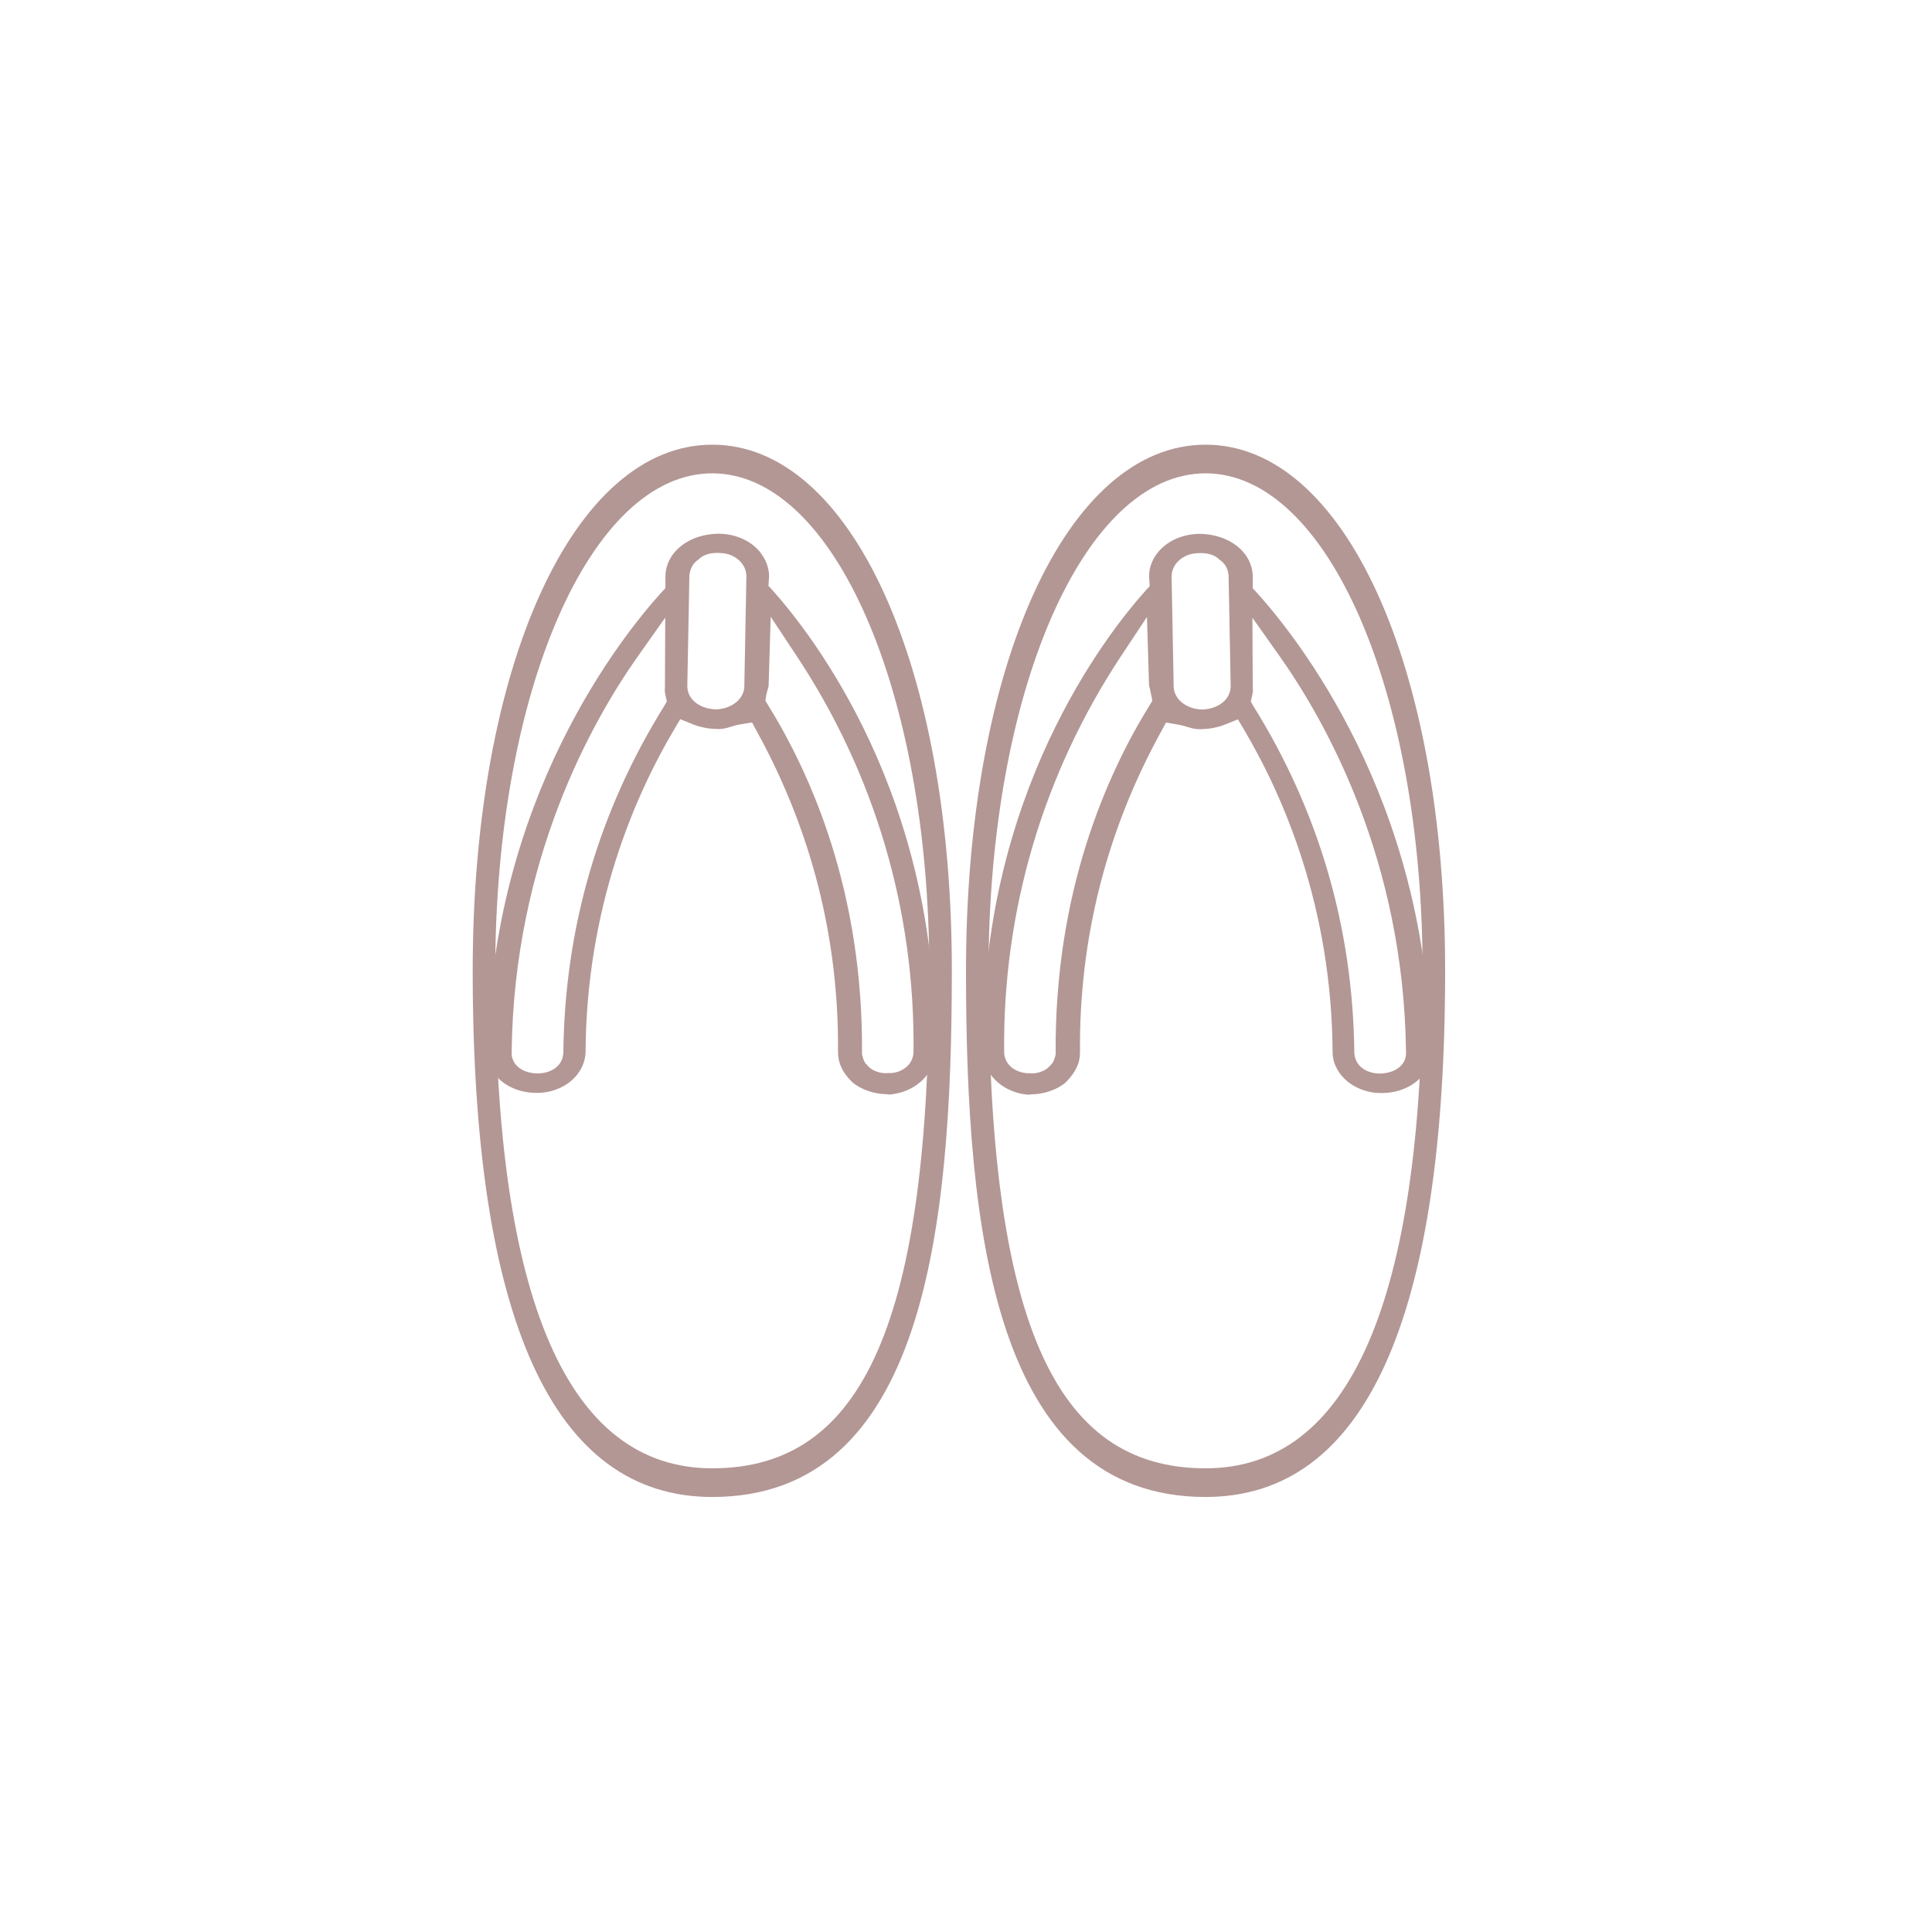 <?xml version="1.0" encoding="utf-8"?>
<!-- Generator: Adobe Illustrator 19.0.0, SVG Export Plug-In . SVG Version: 6.00 Build 0)  -->
<svg version="1.1" id="レイヤー_1" xmlns="http://www.w3.org/2000/svg" xmlns:xlink="http://www.w3.org/1999/xlink" x="0px"
	 y="0px" viewBox="0 0 120 120" style="enable-background:new 0 0 120 120;" xml:space="preserve">
<style type="text/css">
	.st0{fill:#B39794;}
</style>
<g id="XMLID_208_">
	<path id="XMLID_244_" class="st0" d="M60,60.3c0,16.16,1.77,32.68,14.88,32.68c9.88,0,14.88-11,14.88-32.68
		c0-18.94-6.26-32.68-14.88-32.68C66.26,27.62,60,41.37,60,60.3z M61.4,60.3c0-17.33,5.92-30.9,13.48-30.9
		c7.56,0,13.48,13.57,13.48,30.9c0,20.5-4.53,30.9-13.48,30.9C65.44,91.2,61.4,81.96,61.4,60.3z"/>
	<path id="XMLID_220_" class="st0" d="M71.37,35.8l0.04,0.61l-0.18,0.19c-2.46,2.72-10.45,12.86-10.16,28.88
		c0.06,1.2,1.11,2.25,2.5,2.48C63.83,68,63.9,68,63.92,67.99l0.18-0.02c0.76-0.01,1.59-0.3,2.08-0.73c0.62-0.61,0.91-1.21,0.9-1.89
		c-0.06-7.03,1.64-13.75,5.06-19.95l0.28-0.52L73.14,45c0.23,0.04,0.44,0.1,0.64,0.16c0.1,0.03,0.19,0.06,0.29,0.08l0.04,0.01
		c0.27,0.04,0.36,0.06,0.63,0.03c0,0,0,0,0.01,0c0.37,0,0.92-0.11,1.32-0.27l0.82-0.33l0.39,0.66c2.47,4.18,5.43,11.03,5.49,19.99
		c0,0.74,0.38,1.44,1.04,1.93c0.54,0.4,1.25,0.63,1.92,0.63c0.03,0,0.06,0,0.09,0c0.93,0,1.79-0.33,2.36-0.9
		c0.45-0.45,0.69-1.01,0.68-1.61c-0.23-15.77-8.39-25.93-10.88-28.66l-0.17-0.18l0-0.7c0-0.76-0.36-1.46-1.04-1.97
		c-0.58-0.44-1.36-0.69-2.2-0.71c-0.01,0-0.03,0-0.04,0c-0.93,0-1.8,0.33-2.4,0.92C71.64,34.55,71.37,35.17,71.37,35.8z
		 M77.69,43.57l0.06-0.26c0.05-0.21,0.09-0.39,0.06-0.59l-0.02-4.35l1.67,2.36c2.88,4.07,7.73,12.67,7.87,24.61
		c0.02,0.31-0.08,0.6-0.29,0.83c-0.28,0.3-0.72,0.48-1.25,0.51h-0.12c-0.38-0.01-0.72-0.11-0.99-0.29
		c-0.34-0.23-0.53-0.56-0.56-0.98c-0.08-7.78-2.21-15.06-6.31-21.62L77.69,43.57z M72.77,35.81c0-0.78,0.71-1.42,1.6-1.45
		c0.56-0.05,1.09,0.1,1.36,0.39c0.35,0.24,0.52,0.51,0.58,0.98l0.13,6.88c0,0.81-0.73,1.42-1.76,1.46
		c-0.97-0.02-1.73-0.61-1.78-1.38L72.77,35.81z M71.44,42.86l0.01,0.06c0.03,0.13,0.06,0.26,0.09,0.41l0.03,0.21l-0.12,0.19
		c-2.73,4.39-5.97,11.72-5.88,21.76c-0.05,0.21-0.12,0.51-0.33,0.68c-0.13,0.17-0.32,0.28-0.42,0.33c-0.23,0.11-0.48,0.17-0.74,0.17
		c-0.02,0-0.05,0-0.09-0.01c-0.04,0-0.08,0-0.13,0c-0.34-0.01-0.66-0.11-0.93-0.29c-0.34-0.23-0.53-0.57-0.56-0.98
		c-0.1-8.8,2.42-17.33,7.28-24.67l1.59-2.4l0.13,4.27C71.4,42.68,71.42,42.77,71.44,42.86z"/>
</g>
<g id="XMLID_2_">
	<path id="XMLID_8_" class="st0" d="M44.24,27.62c-8.62,0-14.88,13.75-14.88,32.68c0,21.69,5.01,32.68,14.88,32.68
		c13.11,0,14.88-16.52,14.88-32.68C59.13,41.37,52.87,27.62,44.24,27.62z M44.24,91.2c-8.94,0-13.48-10.4-13.48-30.9
		c0-17.33,5.92-30.9,13.48-30.9s13.48,13.57,13.48,30.9C57.72,81.96,53.69,91.2,44.24,91.2z"/>
	<path id="XMLID_3_" class="st0" d="M47.01,34.07c-0.59-0.58-1.46-0.92-2.4-0.92c-0.01,0-0.03,0-0.04,0
		c-0.83,0.02-1.62,0.27-2.2,0.71c-0.67,0.51-1.04,1.21-1.04,1.97l0,0.7l-0.17,0.18c-2.5,2.74-10.66,12.89-10.88,28.66
		c0,0.6,0.23,1.16,0.68,1.61c0.57,0.57,1.43,0.9,2.36,0.9c0.03,0,0.06,0,0.09,0c0.67,0,1.38-0.23,1.92-0.63
		c0.65-0.49,1.03-1.19,1.04-1.93c0.06-8.95,3.02-15.81,5.49-19.99l0.39-0.66l0.82,0.33c0.4,0.16,0.95,0.27,1.32,0.27c0,0,0,0,0.01,0
		c0.28,0.03,0.37,0.01,0.63-0.03l0.04-0.01c0.1-0.02,0.19-0.05,0.29-0.08c0.2-0.06,0.41-0.13,0.64-0.16l0.71-0.12l0.28,0.52
		c3.42,6.21,5.12,12.92,5.06,19.95c0,0.69,0.28,1.29,0.9,1.89c0.49,0.42,1.32,0.72,2.08,0.73l0.18,0.02
		c0.03,0.01,0.1,0.01,0.36-0.04c1.39-0.23,2.44-1.28,2.5-2.48c0.29-16.02-7.7-26.15-10.16-28.88l-0.18-0.19l0.04-0.61
		C47.76,35.17,47.49,34.55,47.01,34.07z M41.3,43.78c-4.1,6.56-6.23,13.83-6.31,21.62c-0.03,0.42-0.22,0.76-0.56,0.98
		c-0.27,0.18-0.61,0.28-0.99,0.29h-0.12c-0.53-0.02-0.98-0.2-1.25-0.51c-0.21-0.23-0.31-0.52-0.29-0.83
		c0.14-11.94,4.99-20.54,7.87-24.61l1.67-2.36l-0.02,4.35c-0.03,0.2,0.01,0.38,0.06,0.59l0.06,0.26L41.3,43.78z M46.23,42.68
		c-0.05,0.77-0.81,1.36-1.78,1.38c-1.03-0.04-1.77-0.65-1.76-1.46l0.13-6.88c0.07-0.47,0.23-0.74,0.58-0.98
		c0.27-0.29,0.79-0.44,1.36-0.39c0.9,0.03,1.6,0.67,1.6,1.45L46.23,42.68z M47.74,42.58l0.13-4.27l1.59,2.4
		c4.87,7.34,7.39,15.87,7.28,24.67c-0.03,0.41-0.22,0.75-0.56,0.98c-0.27,0.19-0.59,0.29-0.93,0.29c-0.04,0-0.08,0-0.13,0
		c-0.04,0.01-0.07,0-0.09,0.01c-0.26,0-0.51-0.06-0.74-0.17c-0.1-0.05-0.29-0.15-0.42-0.33c-0.21-0.17-0.28-0.46-0.33-0.68
		c0.09-10.04-3.15-17.37-5.88-21.76l-0.12-0.19l0.03-0.21c0.02-0.15,0.05-0.28,0.09-0.41l0.01-0.06
		C47.71,42.77,47.73,42.68,47.74,42.58z"/>
</g>
</svg>
